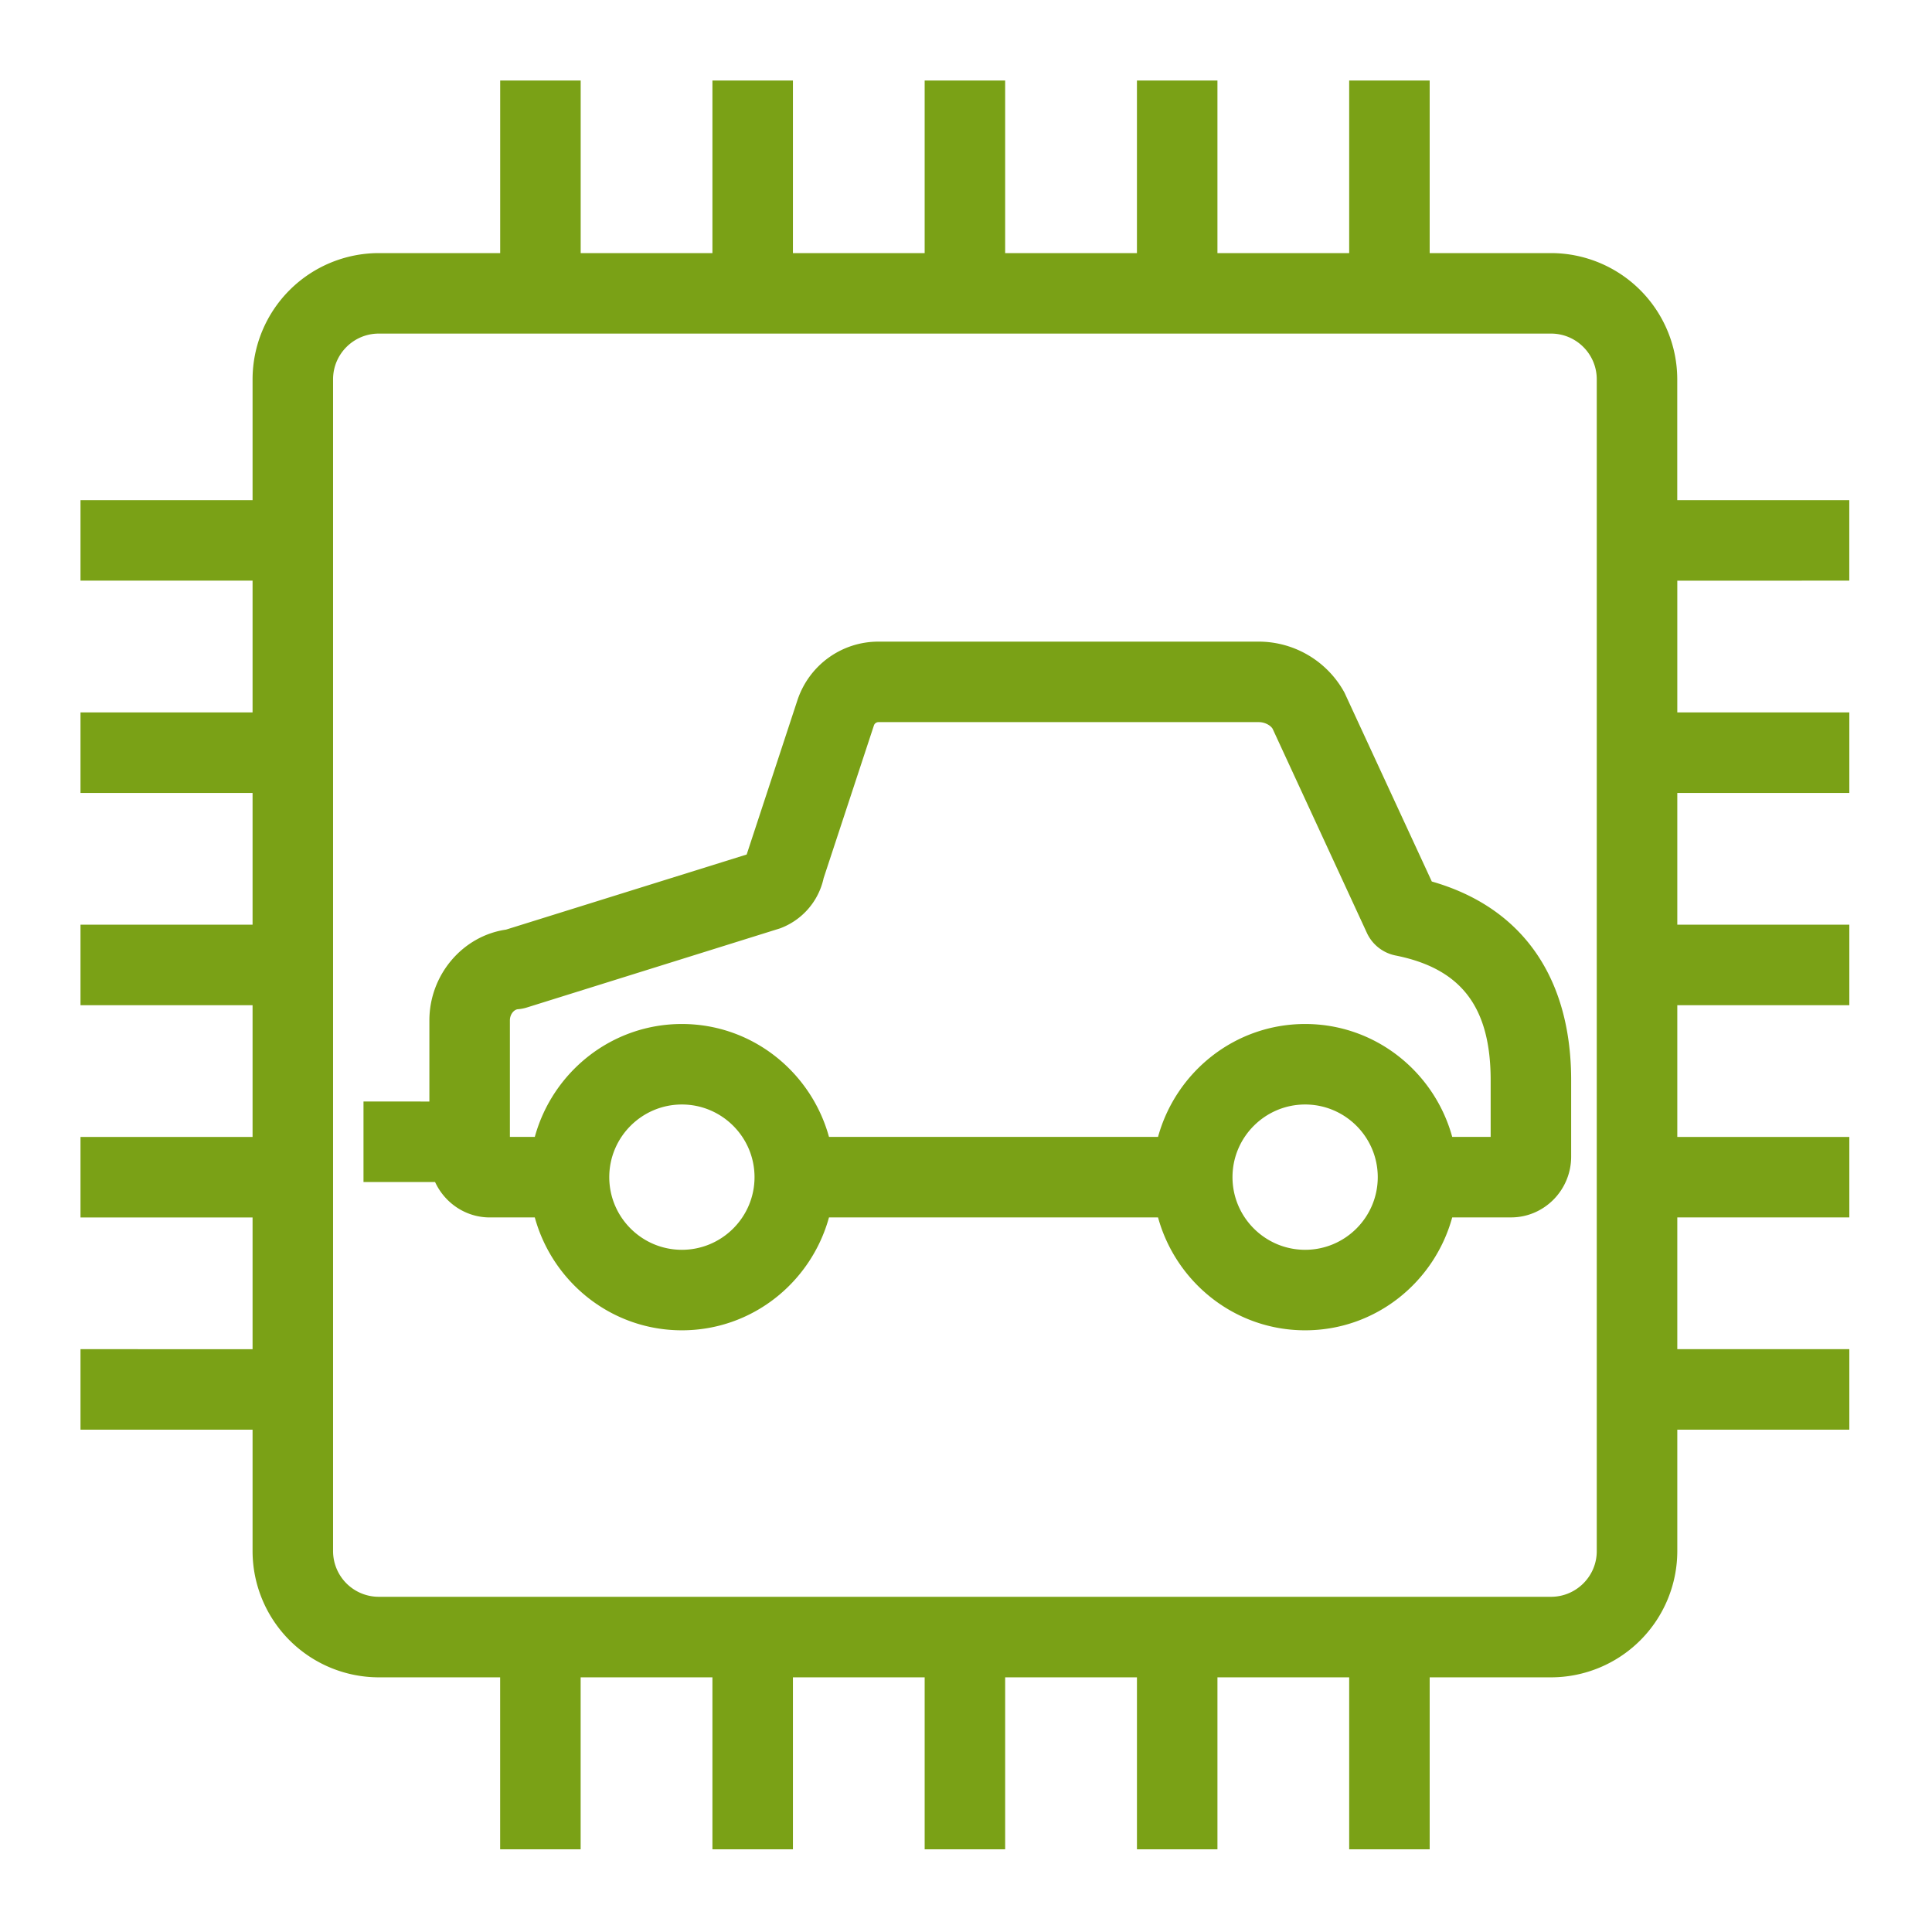 <svg xmlns="http://www.w3.org/2000/svg" viewBox="0 0 48 48"><path fill="#7AA116" fill-rule="evenodd" d="M37.035 28.246h-.955c-.442-1.61-1.905-2.805-3.654-2.805s-3.212 1.194-3.655 2.805h-8.175c-.443-1.61-1.906-2.805-3.655-2.805s-3.212 1.194-3.654 2.805h-.619v-2.894c0-.154.104-.27.198-.278a1 1 0 0 0 .214-.04l6.3-1.969a1.72 1.72 0 0 0 1.083-1.248l1.248-3.79a.12.12 0 0 1 .113-.086h9.452c.155 0 .295.085.342.166l2.342 5.071a1 1 0 0 0 .713.561c1.633.326 2.362 1.282 2.362 3.1zm-6.414 1c0-.995.81-1.805 1.805-1.805s1.804.81 1.804 1.805-.809 1.805-1.804 1.805-1.805-.81-1.805-1.805m-15.484 0c0-.995.81-1.805 1.804-1.805.995 0 1.805.81 1.805 1.805s-.81 1.805-1.805 1.805-1.804-.81-1.804-1.805m18.266-12.038a2.43 2.43 0 0 0-2.127-1.267h-9.452c-.917 0-1.726.587-2.014 1.461l-1.259 3.828-5.979 1.866c-1.077.156-1.904 1.123-1.904 2.256v2.015H9.031v2h1.778c.24.518.757.88 1.361.88h1.117c.442 1.61 1.905 2.804 3.654 2.804 1.75 0 3.212-1.194 3.655-2.805h8.175c.443 1.611 1.906 2.805 3.655 2.805 1.75 0 3.212-1.194 3.654-2.805h1.462c.823 0 1.493-.678 1.493-1.51v-1.898c0-2.564-1.224-4.298-3.462-4.937zm6.268 21.33c0 .625-.51 1.134-1.136 1.134H9.41a1.136 1.136 0 0 1-1.135-1.135V9.423c0-.626.51-1.135 1.135-1.135h29.126c.626 0 1.135.51 1.135 1.135zm6.274-24.112v-2h-4.274V9.423a3.14 3.14 0 0 0-3.135-3.135H35.52V2h-2v4.288h-3.273V2h-2v4.288h-3.274V2h-2v4.288H19.7V2h-2v4.288h-3.273V2h-2v4.288H9.41a3.14 3.14 0 0 0-3.135 3.135v3.003H2v2h4.275V17.7H2v2h4.275v3.274H2v2h4.275v3.273H2v2h4.275v3.273H2v2h4.275v3.018a3.14 3.14 0 0 0 3.135 3.135h3.016v4.273h2v-4.273H17.7v4.273h2v-4.273h3.273v4.273h2v-4.273h3.274v4.273h2v-4.273h3.273v4.273h2v-4.273h3.016a3.14 3.14 0 0 0 3.136-3.135V35.52h4.274v-2h-4.274v-3.273h4.274v-2h-4.274v-3.273h4.274v-2h-4.274V19.7h4.274v-2h-4.274v-3.273z"/></svg>